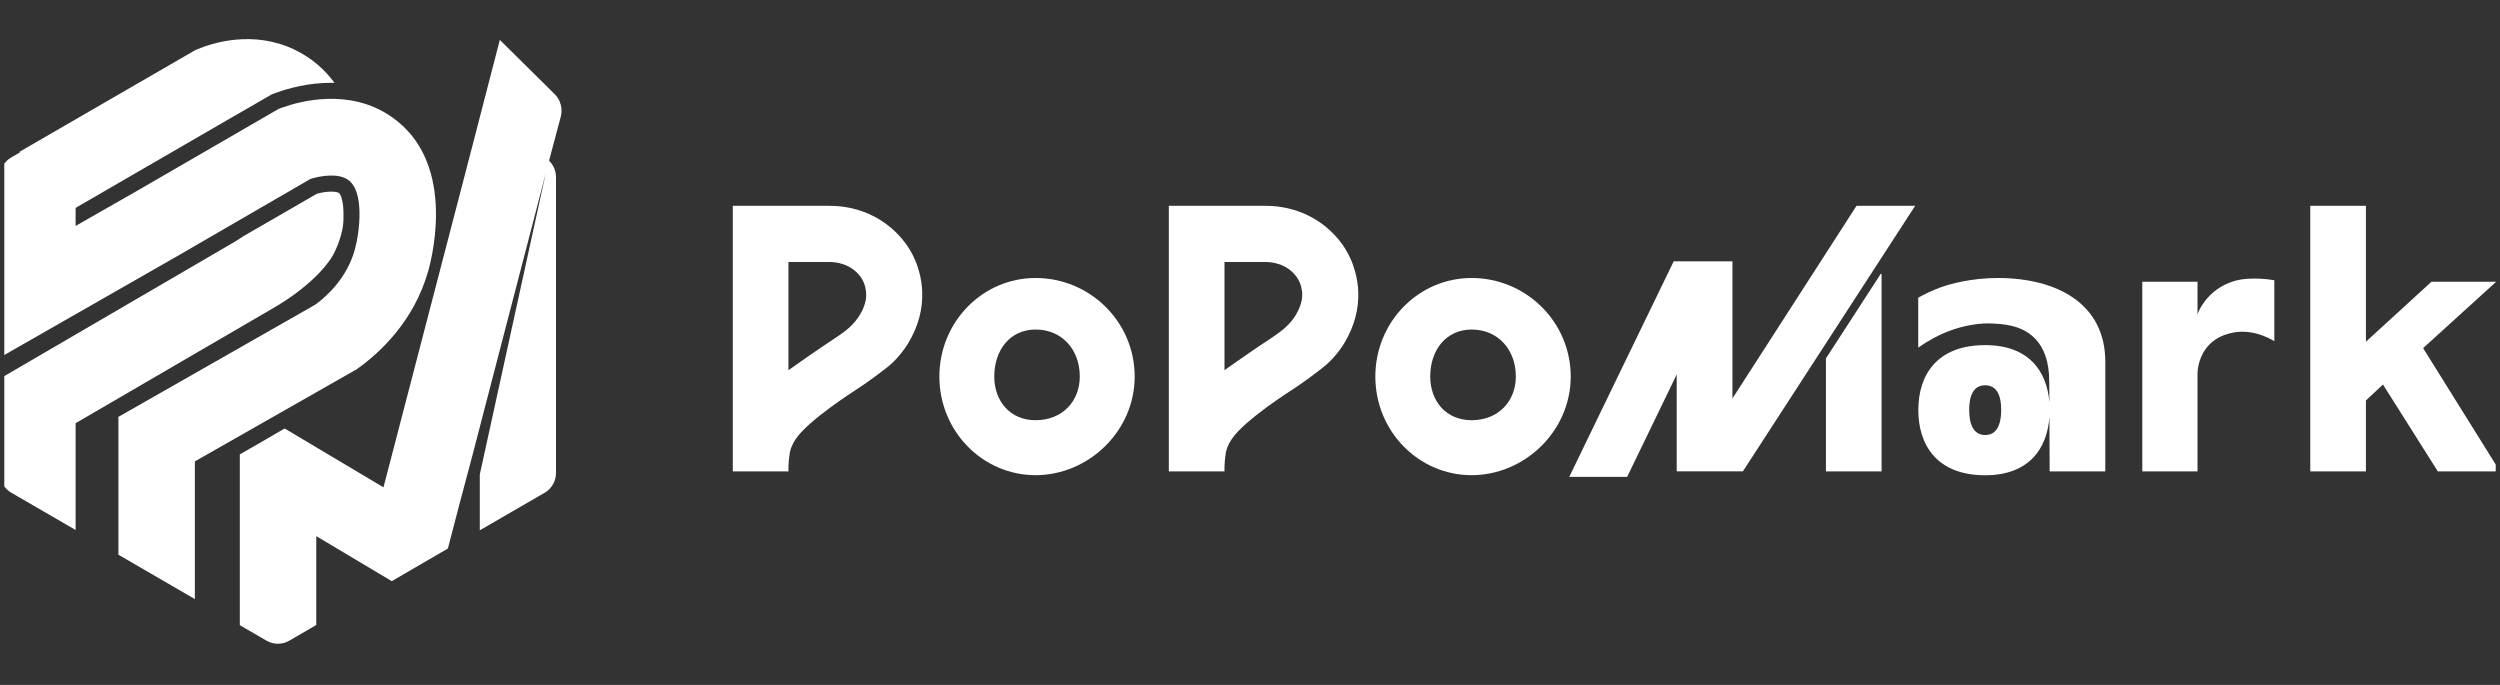 <svg width="292" height="80" viewBox="0 0 292 80" fill="none" xmlns="http://www.w3.org/2000/svg" xmlns:xlink="http://www.w3.org/1999/xlink">
	<rect x="0" y="0" width="292" height="80" fill="#333333" stroke="none"/>
	<desc>
			Created with Pixso.
	</desc>
	<defs>
		<clipPath id="clip4_40458">
			<rect id="logobig" rx="0" width="291" height="79" transform="translate(0.5 0.5)" fill="white" fill-opacity="0"/>
		</clipPath>
	</defs>
	<g clip-path="url(#clip4_40458)">
		<path id="Vector" d="M120.95 32.47C114.76 32.47 109.72 37.6 109.72 43.98C109.72 50.36 114.76 55.5 120.95 55.5C127.14 55.5 132.53 50.36 132.53 43.98C132.53 37.6 127.32 32.47 120.95 32.47ZM120.95 49.08C117.99 49.08 116.13 46.86 116.13 43.98C116.13 40.88 117.98 38.49 120.95 38.49C124.09 38.49 126.12 40.88 126.12 43.98C126.12 46.86 124.09 49.08 120.95 49.08Z" fill="#FFFFFF" fill-opacity="1" fill-rule="nonzero"/>
		<path id="Vector" d="M283.02 40.66L291.55 32.91L283.99 32.91L276.34 39.91L276.34 24.04L269.84 24.04L269.84 55.06L276.34 55.06L276.34 46.77L278.33 44.91L284.74 55.06L292 55.06L283.02 40.66Z" fill="#FFFFFF" fill-opacity="1" fill-rule="nonzero"/>
		<path id="Vector" d="M262.78 32.55C258.49 32.68 256.81 36.1 256.67 36.76L256.67 32.91L250.22 32.91L250.22 55.06L256.67 55.06L256.67 43.58C256.69 43.12 256.81 41.51 258.07 40.23C258.93 39.36 259.91 39.08 260.38 38.95C262.88 38.26 265.08 39.51 265.64 39.85L265.64 32.73C264.58 32.55 263.53 32.51 262.78 32.55Z" fill="#FFFFFF" fill-opacity="1" fill-rule="nonzero"/>
		<path id="Vector" d="M105.8 28.47C103.75 25.66 100.5 24.04 96.9 24.04L85.59 24.04L85.59 55.06L92.09 55.06L92.09 54.5C92.1 54.31 92.11 54.1 92.13 53.85C92.15 53.65 92.19 53.18 92.26 52.83C92.42 52.03 92.82 51.46 93.03 51.16C94.54 49 99.83 45.63 99.83 45.63C99.83 45.63 101.48 44.58 103.42 43.06C103.7 42.85 104.2 42.45 104.76 41.84C104.76 41.84 105.51 41.03 106.09 40.07C107.26 38.12 107.81 36.07 107.71 33.98C107.66 32.83 107.34 30.58 105.8 28.47L105.8 28.47ZM100.49 36.68C99.73 37.98 98.73 38.68 97.77 39.34C97.77 39.34 95.48 40.83 92.52 42.94C92.37 43.04 92.23 43.14 92.09 43.24L92.09 30.6L96.9 30.6C97.6 30.6 99.37 30.77 100.52 32.34C101.06 33.09 101.16 33.95 101.17 34.29C101.18 34.57 101.2 35.46 100.49 36.68L100.49 36.68Z" fill="#FFFFFF" fill-opacity="1" fill-rule="nonzero"/>
		<path id="Vector" d="M171.88 32.47C165.68 32.47 160.64 37.6 160.64 43.98C160.64 50.36 165.68 55.5 171.88 55.5C178.07 55.5 183.46 50.36 183.46 43.98C183.46 37.6 178.24 32.47 171.88 32.47ZM171.88 49.08C168.91 49.08 167.05 46.86 167.05 43.98C167.05 40.88 168.91 38.49 171.88 38.49C175.01 38.49 177.05 40.88 177.05 43.98C177.05 46.86 175.01 49.08 171.88 49.08Z" fill="#FFFFFF" fill-opacity="1" fill-rule="nonzero"/>
		<path id="Vector" d="M156.73 28.47C154.67 25.66 151.43 24.04 147.83 24.04L136.52 24.04L136.52 55.06L143.02 55.06L143.02 54.5C143.03 54.31 143.04 54.1 143.06 53.85C143.08 53.65 143.12 53.18 143.19 52.83C143.35 52.03 143.75 51.46 143.96 51.16C145.47 49 150.76 45.63 150.76 45.63C150.76 45.63 152.41 44.58 154.35 43.06C154.62 42.85 155.12 42.45 155.69 41.84C155.69 41.84 156.44 41.03 157.02 40.07C158.19 38.12 158.74 36.07 158.64 33.98C158.59 32.83 158.26 30.58 156.73 28.47L156.73 28.47ZM151.42 36.68C150.66 37.98 149.65 38.68 148.7 39.34C148.7 39.34 146.41 40.83 143.44 42.94C143.3 43.04 143.16 43.14 143.02 43.24L143.02 30.6L147.82 30.6C148.53 30.6 150.3 30.77 151.44 32.34C151.99 33.09 152.08 33.95 152.1 34.29C152.11 34.57 152.12 35.46 151.41 36.68L151.42 36.68Z" fill="#FFFFFF" fill-opacity="1" fill-rule="nonzero"/>
		<path id="Vector" d="M233.34 32.47C230.2 32.47 227.69 33.19 226.67 33.56C225.59 33.96 224.71 34.4 224.05 34.77L224.05 40.61C226.56 38.81 228.82 38.21 230.14 37.97C231.4 37.74 232.28 37.77 232.54 37.78C233.86 37.84 236.08 37.91 237.67 39.52C238.72 40.58 239.35 42.2 239.35 44.56L239.37 46.99C239.07 43.31 236.93 40.31 231.87 40.31C226.26 40.31 224.06 43.77 224.06 47.89C224.06 52.01 226.26 55.51 231.87 55.51C236.97 55.51 239.11 52.42 239.37 48.7L239.4 55.06L245.9 55.06L245.9 42.26C245.9 35.43 240.2 32.47 233.34 32.47L233.34 32.47ZM231.87 50.81C230.48 50.81 230 49.52 230 47.88C230 46.24 230.48 45 231.87 45C233.26 45 233.74 46.24 233.74 47.88C233.74 49.52 233.26 50.81 231.87 50.81Z" fill="#FFFFFF" fill-opacity="1" fill-rule="nonzero"/>
		<path id="Vector" d="M213.27 41.86L213.27 42.34L213.27 54.58L213.27 55.06L219.77 55.06L219.77 54.58L219.77 32.47L219.77 31.99L219.67 31.99L213.27 41.86Z" fill="#FFFFFF" fill-opacity="1" fill-rule="nonzero"/>
		<path id="Vector" d="M216.84 24.04L202.35 46.54L202.35 30.52L195.49 30.52C192.67 36.34 189.85 42.17 187.02 47.99C185.78 50.56 184.53 53.13 183.29 55.7L190.05 55.7C191.98 51.72 193.91 47.73 195.84 43.74L195.84 55.05L203.57 55.05C210.28 44.72 216.98 34.38 223.69 24.04L216.84 24.04L216.84 24.04Z" fill="#FFFFFF" fill-opacity="1" fill-rule="nonzero"/>
		<path id="Vector" d="M41.85 42.99C44.19 41.32 48.36 37.62 50.04 31.57C50.62 29.46 53.16 18.72 45.68 13.61C40.83 10.28 35.14 11.78 32.92 12.58L32.54 12.72L16.22 22.17L8.83 26.39L8.83 24.28L26.72 13.92C26.72 13.92 26.73 13.91 26.74 13.91L31.61 11.1L31.76 11.01L31.91 10.96L32.29 10.82C33.75 10.29 36.04 9.67 38.7 9.67C38.83 9.67 38.95 9.67 39.07 9.68C37.96 8.16 36.46 6.79 34.4 5.8C29.57 3.49 24.84 5 23.04 5.76L22.78 5.87L2.28 17.73L2.33 17.8L1.33 18.38C0.5 18.85 0 19.73 0 20.69L0 41.75L20.66 29.94L36.28 20.89C37.5 20.52 39.49 20.2 40.65 21C42.59 22.33 42.02 27.08 41.44 29.17C40.53 32.43 38.25 34.54 36.85 35.57L13.83 48.69L13.83 64.79L19.19 67.9L22.76 69.97L22.76 53.89L41.68 43.12L41.86 42.99L41.85 42.99Z" fill="#FFFFFF" fill-opacity="1" fill-rule="nonzero"/>
		<path id="Vector" d="M39.02 29.56C39.78 28.09 40.02 26.64 40.02 26.64C40.13 25.94 40.13 25.44 40.12 24.83C40.09 23.24 39.72 22.63 39.59 22.54C39.55 22.51 39.31 22.38 38.69 22.38C38.19 22.38 37.59 22.47 37.01 22.63L28.34 27.64C28.07 27.83 27.79 28.02 27.5 28.19L0 44.22L0 55.24C0 56.19 0.5 57.08 1.32 57.55L8.83 61.9L8.83 49.43C16.57 44.92 24.31 40.41 32.06 35.9C35.77 33.73 38.16 31.24 39.02 29.57L39.02 29.56Z" fill="#FFFFFF" fill-opacity="1" fill-rule="nonzero"/>
		<path id="Vector" d="M64.77 10.98L58.38 4.66C57.33 8.71 56.28 12.77 55.23 16.83C51.75 30.19 48.27 43.56 44.79 56.92L33.74 50.34C33.57 50.24 33.41 50.15 33.24 50.05C32.38 50.55 31.52 51.05 30.66 51.55L28.01 53.07L28.01 73.02L31.13 74.83C31.54 75.07 32 75.19 32.46 75.19C32.91 75.19 33.37 75.07 33.79 74.83L36.94 73L36.94 62.62L45.76 67.88C47 67.16 48.23 66.44 49.47 65.72C50.42 65.17 51.37 64.62 52.31 64.07L53.71 58.71C54.21 56.82 54.72 54.93 55.22 53.04L56.04 49.88L62.5 25.03L63.76 20.17C61.19 31.92 58.61 43.67 56.04 55.42L56.04 61.94L63.62 57.55C64.44 57.07 64.94 56.19 64.94 55.24L64.94 20.69C64.94 19.96 64.64 19.27 64.13 18.77C64.59 17.06 65.04 15.34 65.5 13.62C65.74 12.67 65.47 11.67 64.78 10.99L64.77 10.98Z" fill="#FFFFFF" fill-opacity="1" fill-rule="nonzero"/>
	</g>
</svg>
